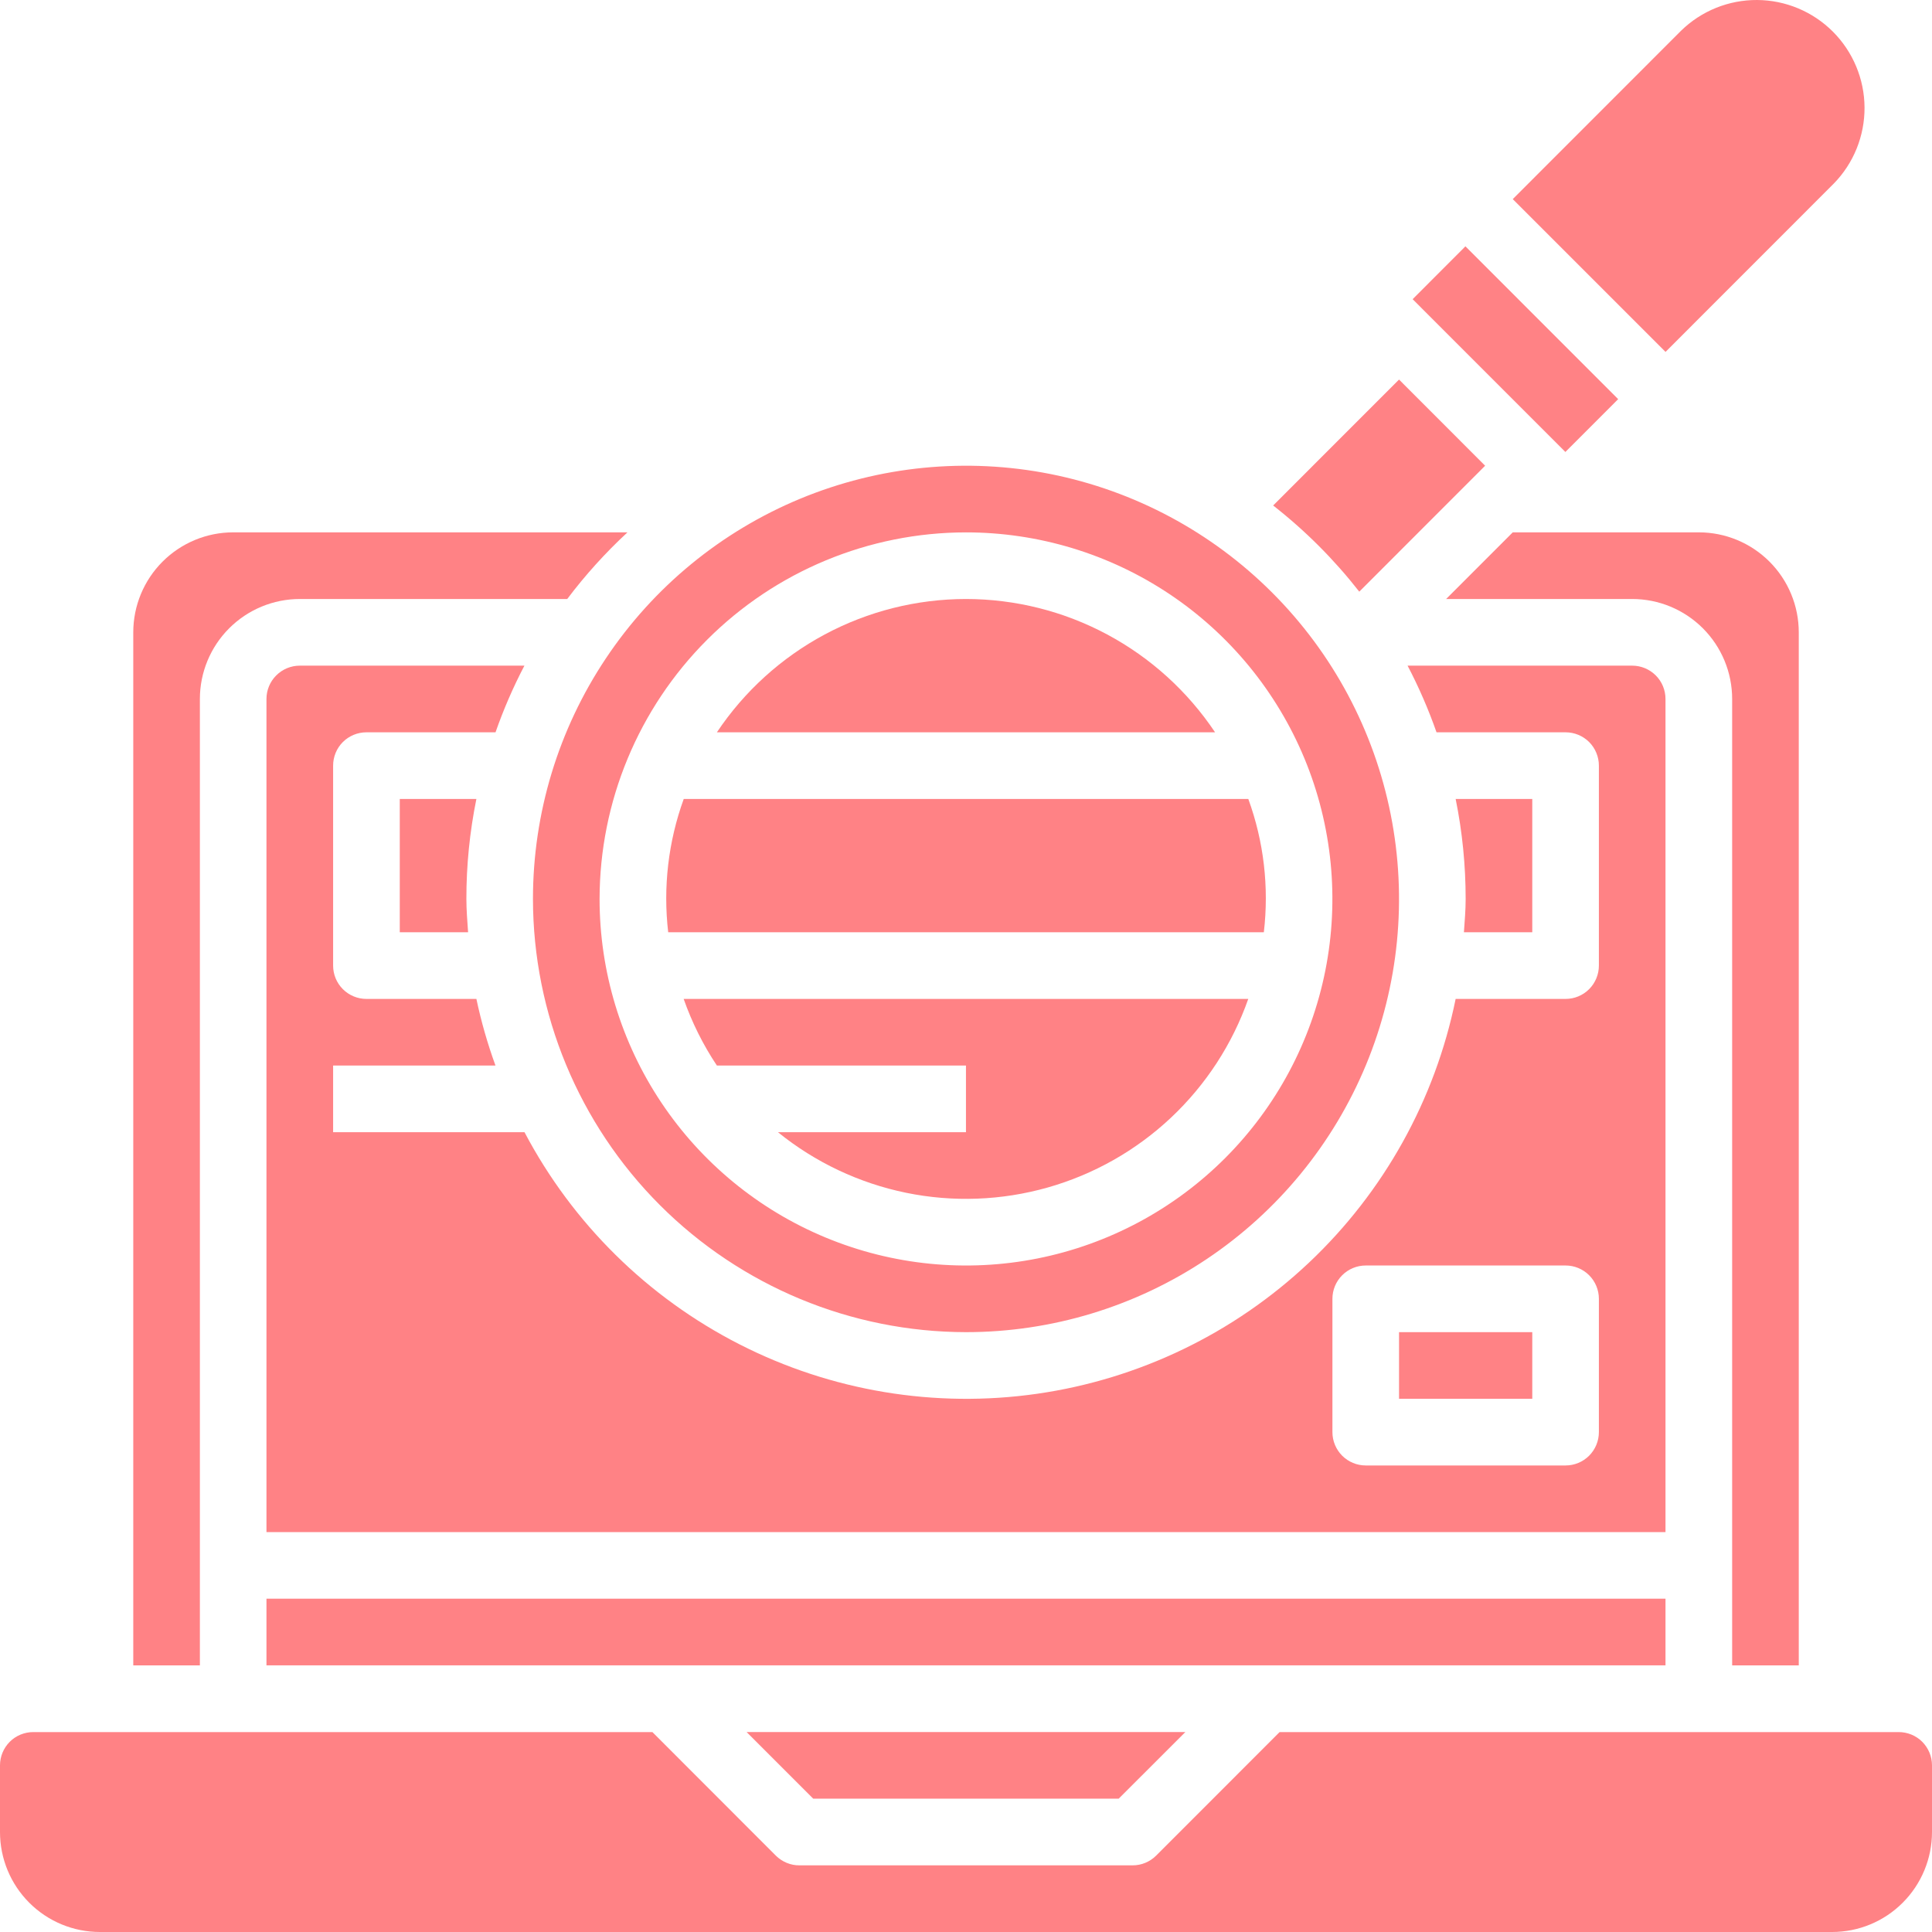 <svg width="50" height="50" viewBox="0 0 50 50" fill="none" xmlns="http://www.w3.org/2000/svg">
<path d="M10.346 20.677V24.127H12.114C12.095 23.84 12.07 23.556 12.07 23.264C12.069 22.395 12.156 21.528 12.329 20.677H10.346Z" fill="#FF8285"/>
<path d="M36.207 34.476H39.655V36.2H36.207V34.476Z" fill="#FF8285"/>
<path d="M43.103 18.09C43.103 17.861 43.013 17.641 42.851 17.48C42.689 17.318 42.47 17.227 42.241 17.227H36.428C36.719 17.783 36.969 18.359 37.177 18.952H40.517C40.746 18.952 40.965 19.043 41.127 19.204C41.288 19.366 41.379 19.586 41.379 19.814V24.989C41.379 25.218 41.288 25.437 41.127 25.599C40.965 25.761 40.746 25.852 40.517 25.852H37.672C37.14 28.465 35.814 30.849 33.874 32.679C31.935 34.508 29.477 35.693 26.838 36.071C24.199 36.449 21.508 36.001 19.134 34.789C16.759 33.577 14.817 31.66 13.574 29.301H8.621V27.576H12.823C12.618 27.014 12.453 26.437 12.329 25.852H9.483C9.254 25.852 9.035 25.761 8.873 25.599C8.711 25.437 8.621 25.218 8.621 24.989V19.814C8.621 19.586 8.711 19.366 8.873 19.204C9.035 19.043 9.254 18.952 9.483 18.952H12.824C13.031 18.36 13.281 17.783 13.572 17.227H7.759C7.53 17.227 7.311 17.318 7.149 17.48C6.987 17.641 6.896 17.861 6.896 18.09V39.651H43.103V18.09ZM41.379 37.063C41.379 37.292 41.288 37.511 41.127 37.673C40.965 37.835 40.746 37.926 40.517 37.926H35.345C35.116 37.926 34.897 37.835 34.735 37.673C34.574 37.511 34.483 37.292 34.483 37.063V33.613C34.483 33.385 34.574 33.165 34.735 33.004C34.897 32.842 35.116 32.751 35.345 32.751H40.517C40.746 32.751 40.965 32.842 41.127 33.004C41.288 33.165 41.379 33.385 41.379 33.613V37.063Z" fill="#FF8285"/>
<path d="M36.559 7.743L37.925 6.375L41.878 10.33L40.512 11.697L36.559 7.743Z" fill="#FF8285"/>
<path d="M39.655 24.127V20.677H37.672C37.845 21.528 37.931 22.395 37.931 23.264C37.931 23.555 37.906 23.839 37.886 24.127H39.655Z" fill="#FF8285"/>
<path d="M46.552 43.1V16.365C46.552 15.678 46.279 15.02 45.794 14.535C45.309 14.05 44.651 13.777 43.965 13.777H39.15L37.426 15.502H42.241C42.927 15.502 43.585 15.775 44.07 16.26C44.555 16.745 44.828 17.403 44.828 18.09V43.1H46.552Z" fill="#FF8285"/>
<path d="M6.896 41.374H43.103V43.099H6.896V41.374Z" fill="#FF8285"/>
<path d="M28.952 46.549L30.677 44.825H19.322L21.046 46.549H28.952Z" fill="#FF8285"/>
<path d="M47.457 4.752C47.972 4.226 48.258 3.517 48.254 2.781C48.25 2.045 47.955 1.34 47.435 0.819C46.915 0.299 46.21 0.004 45.474 4.49729e-05C44.738 -0.004 44.03 0.282 43.504 0.797L39.15 5.153L43.104 9.107L47.457 4.752Z" fill="#FF8285"/>
<path d="M17.293 24.127H32.708C32.845 22.961 32.708 21.779 32.306 20.677H17.695C17.295 21.78 17.157 22.961 17.293 24.127Z" fill="#FF8285"/>
<path d="M5.173 18.09C5.173 17.403 5.446 16.745 5.931 16.26C6.416 15.775 7.074 15.502 7.76 15.502H14.68C15.147 14.882 15.669 14.305 16.239 13.777H6.035C5.35 13.777 4.692 14.05 4.207 14.535C3.722 15.02 3.449 15.678 3.449 16.365V43.1H5.173V18.09Z" fill="#FF8285"/>
<path d="M25 34.476C27.216 34.476 29.383 33.819 31.226 32.587C33.069 31.355 34.505 29.604 35.354 27.555C36.202 25.506 36.424 23.252 35.991 21.077C35.559 18.902 34.492 16.905 32.924 15.337C31.357 13.769 29.36 12.701 27.186 12.268C25.012 11.836 22.759 12.058 20.711 12.906C18.663 13.755 16.913 15.192 15.682 17.036C14.45 18.879 13.793 21.047 13.793 23.265C13.796 26.237 14.978 29.087 17.079 31.189C19.18 33.29 22.029 34.473 25 34.476ZM25 13.778C26.875 13.778 28.709 14.334 30.268 15.376C31.828 16.419 33.043 17.901 33.761 19.634C34.478 21.367 34.666 23.275 34.3 25.115C33.934 26.956 33.031 28.646 31.705 29.973C30.379 31.299 28.689 32.203 26.85 32.569C25.01 32.935 23.104 32.747 21.371 32.029C19.638 31.311 18.157 30.095 17.115 28.535C16.073 26.975 15.517 25.141 15.517 23.265C15.52 20.749 16.52 18.338 18.298 16.559C20.075 14.781 22.486 13.78 25 13.778Z" fill="#FF8285"/>
<path d="M50 45.688C50 45.459 49.909 45.24 49.748 45.078C49.586 44.916 49.367 44.826 49.138 44.826H33.116L29.92 48.024C29.758 48.185 29.539 48.276 29.31 48.275H20.69C20.576 48.276 20.464 48.254 20.359 48.21C20.255 48.167 20.16 48.104 20.079 48.024L16.884 44.826H0.862C0.633 44.826 0.414 44.916 0.252 45.078C0.091 45.24 0 45.459 0 45.688V47.413C0 48.099 0.272 48.757 0.757 49.242C1.242 49.728 1.9 50 2.586 50H47.414C48.1 50 48.758 49.728 49.242 49.242C49.727 48.757 50 48.099 50 47.413V45.688Z" fill="#FF8285"/>
<path d="M35.178 15.312L38.435 12.053L36.207 9.823L32.949 13.082C33.78 13.732 34.528 14.481 35.178 15.312Z" fill="#FF8285"/>
<path d="M24.999 15.502C23.724 15.503 22.469 15.818 21.344 16.42C20.22 17.022 19.261 17.892 18.553 18.952H31.446C30.737 17.892 29.779 17.022 28.654 16.42C27.53 15.818 26.274 15.503 24.999 15.502Z" fill="#FF8285"/>
<path d="M18.553 27.576H24.999V29.301H20.133C21.097 30.082 22.234 30.619 23.449 30.869C24.663 31.118 25.92 31.071 27.113 30.733C28.306 30.395 29.401 29.775 30.304 28.926C31.208 28.076 31.894 27.022 32.305 25.852H17.693C17.907 26.46 18.195 27.04 18.553 27.576Z" fill="#FF8285"/>
</svg>
